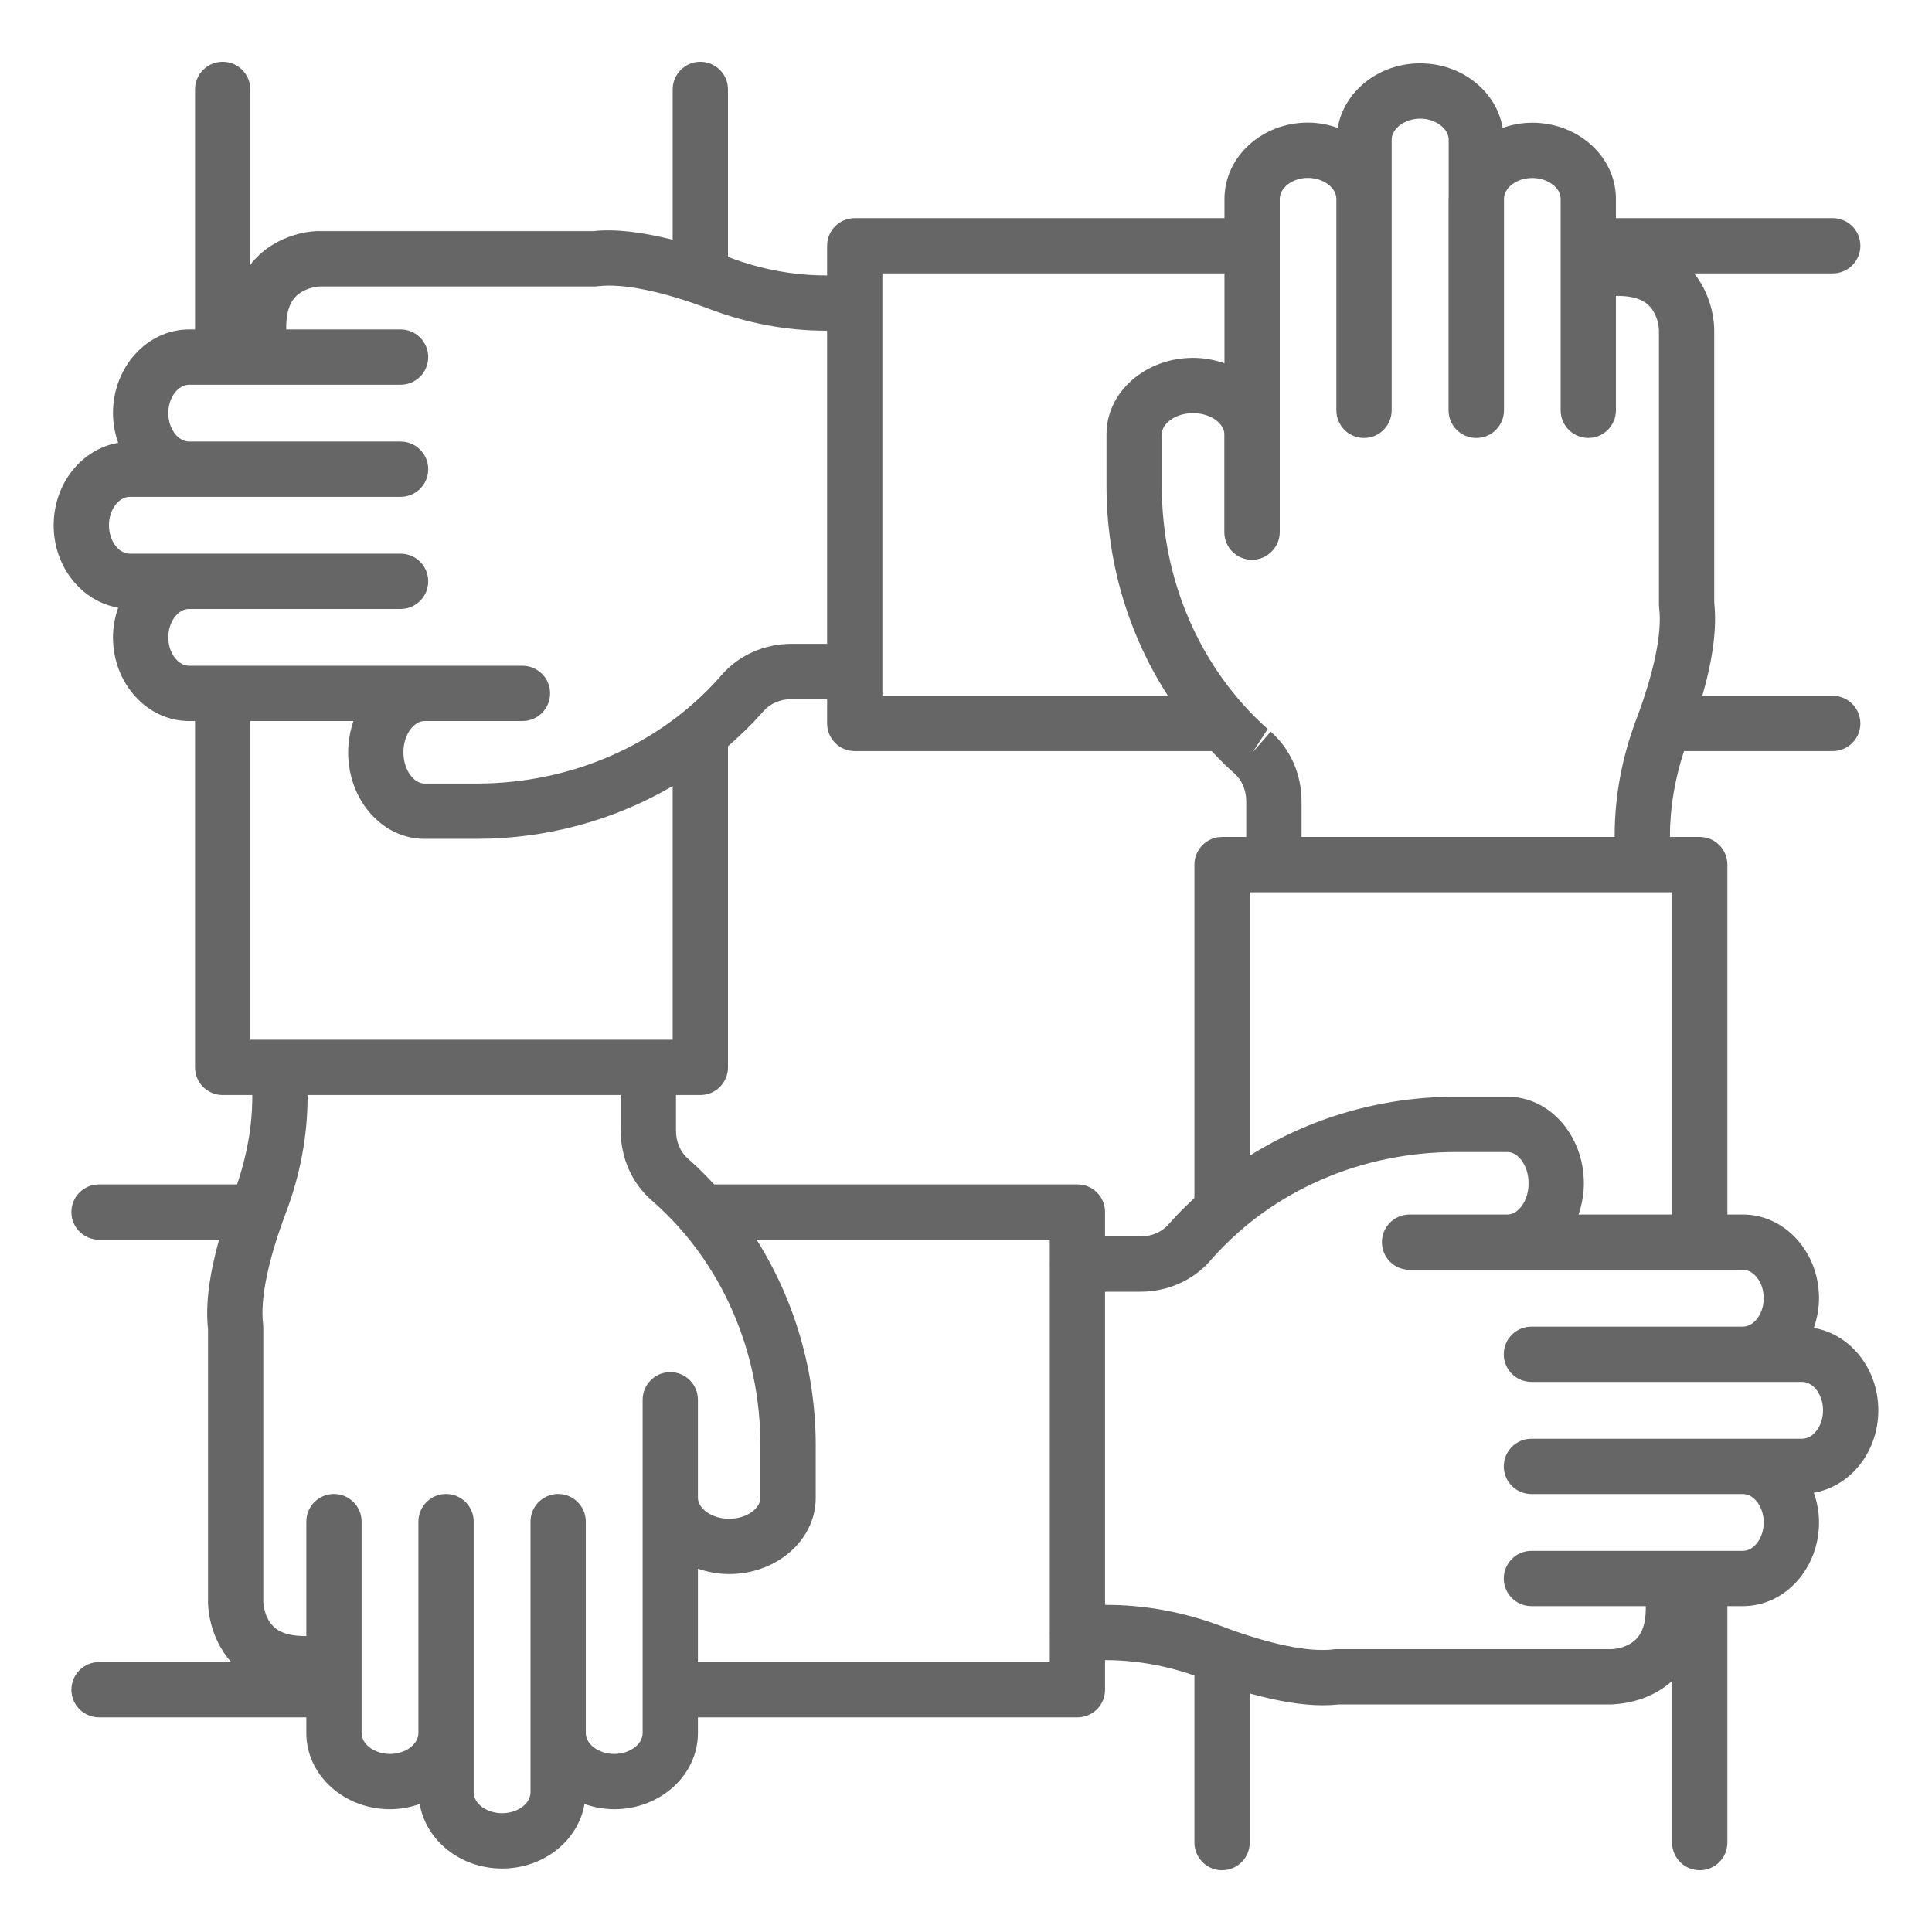 <?xml version="1.0" standalone="no"?><!-- Generator: Gravit.io --><svg xmlns="http://www.w3.org/2000/svg" xmlns:xlink="http://www.w3.org/1999/xlink" style="isolation:isolate" viewBox="0 0 90 90" width="90" height="90"><defs><clipPath id="_clipPath_smQb0rzWFQGydeYOPlNQUnbAAWu8oE0V"><rect width="90" height="90"/></clipPath></defs><g clip-path="url(#_clipPath_smQb0rzWFQGydeYOPlNQUnbAAWu8oE0V)"><path d=" M 84.495 61.86 C 84.645 61.428 84.737 60.965 84.737 60.476 C 84.737 58.326 83.146 56.577 81.19 56.577 L 80.468 56.577 L 80.468 40.277 C 80.468 39.566 79.892 38.989 79.18 38.989 L 77.793 38.989 L 77.793 38.932 C 77.793 37.609 78.022 36.287 78.448 34.989 L 85.376 34.989 C 86.088 34.989 86.664 34.412 86.664 33.701 C 86.664 32.99 86.088 32.413 85.376 32.413 L 79.301 32.413 C 79.793 30.703 79.984 29.248 79.856 28.083 L 79.856 15.381 C 79.858 15.21 79.835 13.877 78.919 12.737 L 85.376 12.737 C 86.088 12.737 86.664 12.161 86.664 11.449 C 86.664 10.738 86.088 10.162 85.376 10.162 L 75.276 10.162 L 75.276 9.263 C 75.276 7.307 73.527 5.716 71.378 5.716 C 70.891 5.716 70.429 5.807 70 5.956 C 69.706 4.257 68.102 2.95 66.157 2.95 C 64.212 2.95 62.609 4.257 62.315 5.955 C 61.881 5.803 61.416 5.711 60.925 5.711 C 58.783 5.711 57.04 7.307 57.04 9.269 L 57.04 10.162 L 39.818 10.162 C 39.106 10.162 38.53 10.738 38.53 11.449 L 38.53 12.83 L 38.479 12.83 C 36.96 12.83 35.44 12.547 33.961 11.986 C 33.944 11.98 33.929 11.976 33.912 11.97 L 33.912 4.166 C 33.912 3.454 33.336 2.878 32.624 2.878 C 31.912 2.878 31.336 3.454 31.336 4.166 L 31.336 11.168 C 29.9 10.807 28.643 10.655 27.63 10.768 L 14.927 10.768 C 14.706 10.75 12.939 10.793 11.734 12.237 C 11.705 12.272 11.689 12.317 11.661 12.353 L 11.661 4.166 C 11.661 3.454 11.085 2.878 10.373 2.878 C 9.661 2.878 9.085 3.454 9.085 4.166 L 9.085 15.347 L 8.81 15.347 C 6.854 15.347 5.263 17.096 5.263 19.246 C 5.263 19.735 5.355 20.198 5.505 20.629 C 3.807 20.919 2.5 22.522 2.5 24.468 C 2.5 26.413 3.807 28.017 5.505 28.307 C 5.355 28.738 5.263 29.202 5.263 29.69 C 5.263 31.84 6.854 33.589 8.81 33.589 L 9.085 33.589 L 9.085 49.722 C 9.085 50.434 9.661 51.01 10.373 51.01 L 11.753 51.01 L 11.753 51.064 C 11.753 52.444 11.506 53.823 11.044 55.174 L 4.614 55.174 C 3.902 55.174 3.326 55.75 3.326 56.462 C 3.326 57.173 3.902 57.75 4.614 57.75 L 10.204 57.75 C 9.749 59.385 9.566 60.788 9.69 61.913 L 9.69 74.615 C 9.688 74.795 9.716 76.253 10.773 77.426 L 4.614 77.426 C 3.902 77.426 3.326 78.002 3.326 78.713 C 3.326 79.425 3.902 80.001 4.614 80.001 L 14.27 80.001 L 14.27 80.733 C 14.27 82.689 16.019 84.281 18.168 84.281 C 18.657 84.281 19.12 84.189 19.552 84.039 C 19.842 85.736 21.445 87.043 23.39 87.043 C 25.335 87.043 26.939 85.736 27.229 84.039 C 27.661 84.189 28.124 84.281 28.614 84.281 C 30.763 84.281 32.512 82.689 32.512 80.733 L 32.512 80.001 L 50.191 80.001 C 50.902 80.001 51.478 79.425 51.478 78.713 L 51.478 77.336 L 51.521 77.336 C 52.905 77.336 54.288 77.584 55.641 78.049 L 55.641 85.834 C 55.641 86.546 56.217 87.122 56.929 87.122 C 57.641 87.122 58.217 86.546 58.217 85.834 L 58.217 78.887 C 59.497 79.242 60.642 79.438 61.612 79.438 C 61.877 79.438 62.13 79.425 62.37 79.399 L 75.073 79.399 C 75.272 79.381 76.725 79.365 77.892 78.306 L 77.892 85.834 C 77.892 86.546 78.468 87.122 79.18 87.122 C 79.892 87.122 80.468 86.546 80.468 85.834 L 80.468 74.82 L 81.19 74.82 C 83.146 74.82 84.737 73.071 84.737 70.921 C 84.737 70.432 84.645 69.969 84.495 69.537 C 86.193 69.247 87.5 67.644 87.5 65.699 C 87.5 63.753 86.193 62.15 84.495 61.86 Z  M 77.892 56.577 L 73.534 56.577 C 73.689 56.124 73.782 55.636 73.782 55.122 C 73.782 52.899 72.191 51.09 70.234 51.09 L 67.801 51.09 C 64.334 51.09 61.021 52.075 58.217 53.836 L 58.217 41.565 L 77.892 41.565 L 77.892 56.577 L 77.892 56.577 Z  M 50.191 55.174 L 33.27 55.174 C 32.929 54.81 32.582 54.45 32.208 54.117 L 32.046 53.974 C 31.692 53.665 31.49 53.189 31.49 52.668 L 31.49 51.01 L 32.624 51.01 C 33.336 51.01 33.912 50.434 33.912 49.722 L 33.912 34.764 C 34.445 34.299 34.958 33.811 35.431 33.28 L 35.57 33.125 C 35.879 32.771 36.355 32.568 36.875 32.568 L 38.53 32.568 L 38.53 33.701 C 38.53 34.412 39.106 34.989 39.818 34.989 L 56.444 34.989 C 56.737 35.293 57.025 35.601 57.342 35.883 C 57.344 35.886 57.496 36.02 57.499 36.023 C 57.852 36.332 58.055 36.808 58.055 37.329 L 58.055 38.989 L 56.929 38.989 C 56.217 38.989 55.641 39.566 55.641 40.277 L 55.641 55.808 C 55.273 56.152 54.91 56.503 54.574 56.881 L 54.43 57.042 C 54.121 57.396 53.645 57.599 53.125 57.599 L 51.478 57.599 L 51.478 56.462 C 51.478 55.75 50.902 55.174 50.191 55.174 Z  M 59.616 9.269 C 59.616 8.737 60.216 8.287 60.925 8.287 C 61.644 8.287 62.253 8.737 62.253 9.269 L 62.253 19.115 C 62.253 19.826 62.829 20.403 63.541 20.403 C 64.253 20.403 64.829 19.826 64.829 19.115 L 64.829 9.269 L 64.829 6.509 C 64.829 5.985 65.449 5.526 66.157 5.526 C 66.865 5.526 67.485 5.985 67.485 6.509 L 67.485 9.206 C 67.485 9.226 67.479 9.244 67.479 9.263 L 67.479 19.113 C 67.479 19.648 67.805 20.106 68.27 20.301 C 68.425 20.366 68.594 20.403 68.773 20.403 C 69.485 20.403 70.061 19.826 70.061 19.115 L 70.061 9.241 C 70.078 8.725 70.671 8.291 71.378 8.291 C 72.095 8.291 72.701 8.737 72.701 9.263 L 72.701 11.437 C 72.701 11.441 72.698 11.445 72.698 11.449 C 72.698 11.454 72.701 11.458 72.701 11.462 L 72.701 19.113 C 72.701 19.824 73.277 20.401 73.989 20.401 C 74.7 20.401 75.276 19.824 75.276 19.113 L 75.276 13.786 C 75.819 13.777 76.354 13.855 76.722 14.153 C 77.26 14.589 77.28 15.362 77.28 15.367 L 77.28 28.158 C 77.28 28.211 77.284 28.264 77.29 28.318 C 77.433 29.469 77.056 31.311 76.227 33.503 C 75.557 35.275 75.217 37.101 75.217 38.932 L 75.217 38.989 L 60.631 38.989 L 60.631 37.329 C 60.631 36.064 60.107 34.881 59.194 34.084 L 58.347 35.053 L 59.055 33.96 C 55.921 31.168 54.122 27.047 54.122 22.652 L 54.122 20.219 C 54.122 19.759 54.721 19.247 55.578 19.247 C 56.436 19.247 57.034 19.759 57.034 20.219 L 57.034 24.79 C 57.034 25.501 57.61 26.078 58.321 26.078 C 58.68 26.078 59.003 25.931 59.236 25.694 C 59.471 25.461 59.616 25.139 59.616 24.782 L 59.616 9.269 Z  M 41.106 12.737 L 57.04 12.737 L 57.04 16.922 C 56.585 16.765 56.095 16.671 55.578 16.671 C 53.355 16.671 51.546 18.263 51.546 20.219 L 51.546 22.652 C 51.546 26.192 52.573 29.572 54.407 32.413 L 41.106 32.413 L 41.106 12.737 Z  M 7.839 29.69 C 7.839 28.974 8.284 28.367 8.81 28.367 L 18.66 28.367 C 19.372 28.367 19.948 27.791 19.948 27.079 C 19.948 26.368 19.372 25.792 18.66 25.792 L 8.81 25.792 L 6.048 25.792 C 5.521 25.792 5.076 25.185 5.076 24.468 C 5.076 23.751 5.521 23.145 6.048 23.145 L 8.81 23.145 L 18.66 23.145 C 19.372 23.145 19.948 22.568 19.948 21.857 C 19.948 21.146 19.372 20.569 18.66 20.569 L 8.81 20.569 C 8.284 20.569 7.839 19.963 7.839 19.246 C 7.839 18.529 8.284 17.923 8.81 17.923 L 18.66 17.923 C 19.372 17.923 19.948 17.346 19.948 16.635 C 19.948 15.924 19.372 15.347 18.66 15.347 L 13.333 15.347 C 13.324 14.805 13.402 14.269 13.7 13.901 C 14.136 13.364 14.908 13.344 14.913 13.344 L 27.705 13.344 C 27.76 13.344 27.812 13.34 27.865 13.333 C 29.011 13.191 30.857 13.566 33.049 14.396 C 34.82 15.066 36.646 15.406 38.479 15.406 L 38.53 15.406 L 38.53 29.992 L 36.875 29.992 C 35.613 29.992 34.43 30.515 33.63 31.428 L 33.506 31.569 C 30.715 34.704 26.594 36.501 22.199 36.501 L 19.766 36.501 C 19.305 36.501 18.793 35.903 18.793 35.045 C 18.793 34.187 19.305 33.589 19.766 33.589 L 24.337 33.589 C 25.049 33.589 25.625 33.013 25.625 32.301 C 25.625 31.59 25.049 31.013 24.337 31.013 L 19.766 31.013 L 8.81 31.013 C 8.284 31.013 7.839 30.407 7.839 29.69 Z  M 11.661 33.589 L 16.466 33.589 C 16.311 34.042 16.218 34.53 16.218 35.045 C 16.218 37.269 17.809 39.077 19.766 39.077 L 22.199 39.077 C 25.479 39.077 28.629 38.204 31.336 36.617 L 31.336 48.434 L 11.661 48.434 L 11.661 33.589 Z  M 29.937 80.733 C 29.937 81.26 29.33 81.705 28.614 81.705 C 27.895 81.705 27.289 81.26 27.289 80.733 L 27.289 70.883 C 27.289 70.172 26.713 69.595 26.001 69.595 C 25.289 69.595 24.713 70.172 24.713 70.883 L 24.713 80.733 L 24.713 83.496 C 24.713 84.022 24.107 84.467 23.39 84.467 C 22.673 84.467 22.067 84.022 22.067 83.496 L 22.067 80.733 L 22.067 70.883 C 22.067 70.172 21.491 69.595 20.779 69.595 C 20.067 69.595 19.491 70.172 19.491 70.883 L 19.491 80.733 C 19.491 81.26 18.885 81.705 18.168 81.705 C 17.451 81.705 16.845 81.26 16.845 80.733 L 16.845 70.883 C 16.845 70.172 16.269 69.595 15.557 69.595 C 14.846 69.595 14.27 70.172 14.27 70.883 L 14.27 76.211 C 13.727 76.22 13.191 76.142 12.824 75.843 C 12.286 75.408 12.266 74.634 12.266 74.63 L 12.266 61.838 C 12.266 61.785 12.262 61.732 12.256 61.679 C 12.113 60.527 12.49 58.686 13.319 56.494 C 13.989 54.722 14.329 52.896 14.329 51.064 L 14.329 51.01 L 28.914 51.01 L 28.914 52.668 C 28.914 53.931 29.437 55.113 30.35 55.912 L 30.491 56.037 C 33.625 58.829 35.424 62.95 35.424 67.344 L 35.424 69.778 C 35.424 70.237 34.825 70.749 33.968 70.749 C 33.11 70.749 32.512 70.237 32.512 69.778 L 32.512 65.206 C 32.512 64.495 31.936 63.919 31.224 63.919 C 30.513 63.919 29.937 64.495 29.937 65.206 L 29.937 69.778 L 29.937 80.733 L 29.937 80.733 Z  M 32.512 77.426 L 32.512 73.076 C 32.965 73.232 33.453 73.325 33.968 73.325 C 36.191 73.325 38 71.733 38 69.778 L 38 67.344 C 38 63.874 37.012 60.556 35.246 57.75 L 48.903 57.75 L 48.903 58.862 C 48.902 58.87 48.898 58.878 48.898 58.887 C 48.898 58.895 48.902 58.903 48.903 58.911 L 48.903 76.023 C 48.902 76.032 48.898 76.04 48.898 76.048 C 48.898 76.057 48.902 76.064 48.903 76.073 L 48.903 77.426 L 32.512 77.426 Z  M 83.952 67.022 L 81.19 67.022 L 71.34 67.022 C 70.628 67.022 70.052 67.599 70.052 68.31 C 70.052 69.021 70.628 69.598 71.34 69.598 L 81.19 69.598 C 81.716 69.598 82.161 70.204 82.161 70.921 C 82.161 71.638 81.716 72.244 81.19 72.244 L 71.34 72.244 C 70.628 72.244 70.052 72.821 70.052 73.532 C 70.052 74.243 70.628 74.82 71.34 74.82 L 76.667 74.82 C 76.676 75.362 76.598 75.898 76.3 76.265 C 75.864 76.803 75.092 76.823 75.087 76.823 L 62.295 76.823 C 62.24 76.823 62.188 76.826 62.135 76.833 C 60.985 76.978 59.143 76.601 56.951 75.771 C 55.18 75.101 53.354 74.761 51.521 74.761 L 51.478 74.761 L 51.478 60.174 L 53.125 60.174 C 54.387 60.174 55.57 59.651 56.37 58.739 L 56.494 58.598 C 59.285 55.464 63.406 53.666 67.801 53.666 L 70.234 53.666 C 70.695 53.666 71.207 54.264 71.207 55.122 C 71.207 55.979 70.695 56.577 70.234 56.577 L 65.663 56.577 C 64.951 56.577 64.375 57.154 64.375 57.865 C 64.375 58.576 64.951 59.153 65.663 59.153 L 70.234 59.153 L 81.19 59.153 C 81.716 59.153 82.161 59.759 82.161 60.476 C 82.161 61.193 81.716 61.799 81.19 61.799 L 71.34 61.799 C 70.628 61.799 70.052 62.376 70.052 63.087 C 70.052 63.798 70.628 64.375 71.34 64.375 L 81.19 64.375 L 83.952 64.375 C 84.479 64.375 84.924 64.981 84.924 65.699 C 84.924 66.416 84.479 67.022 83.952 67.022 Z " fill="rgb(102,102,102)"/></g></svg>